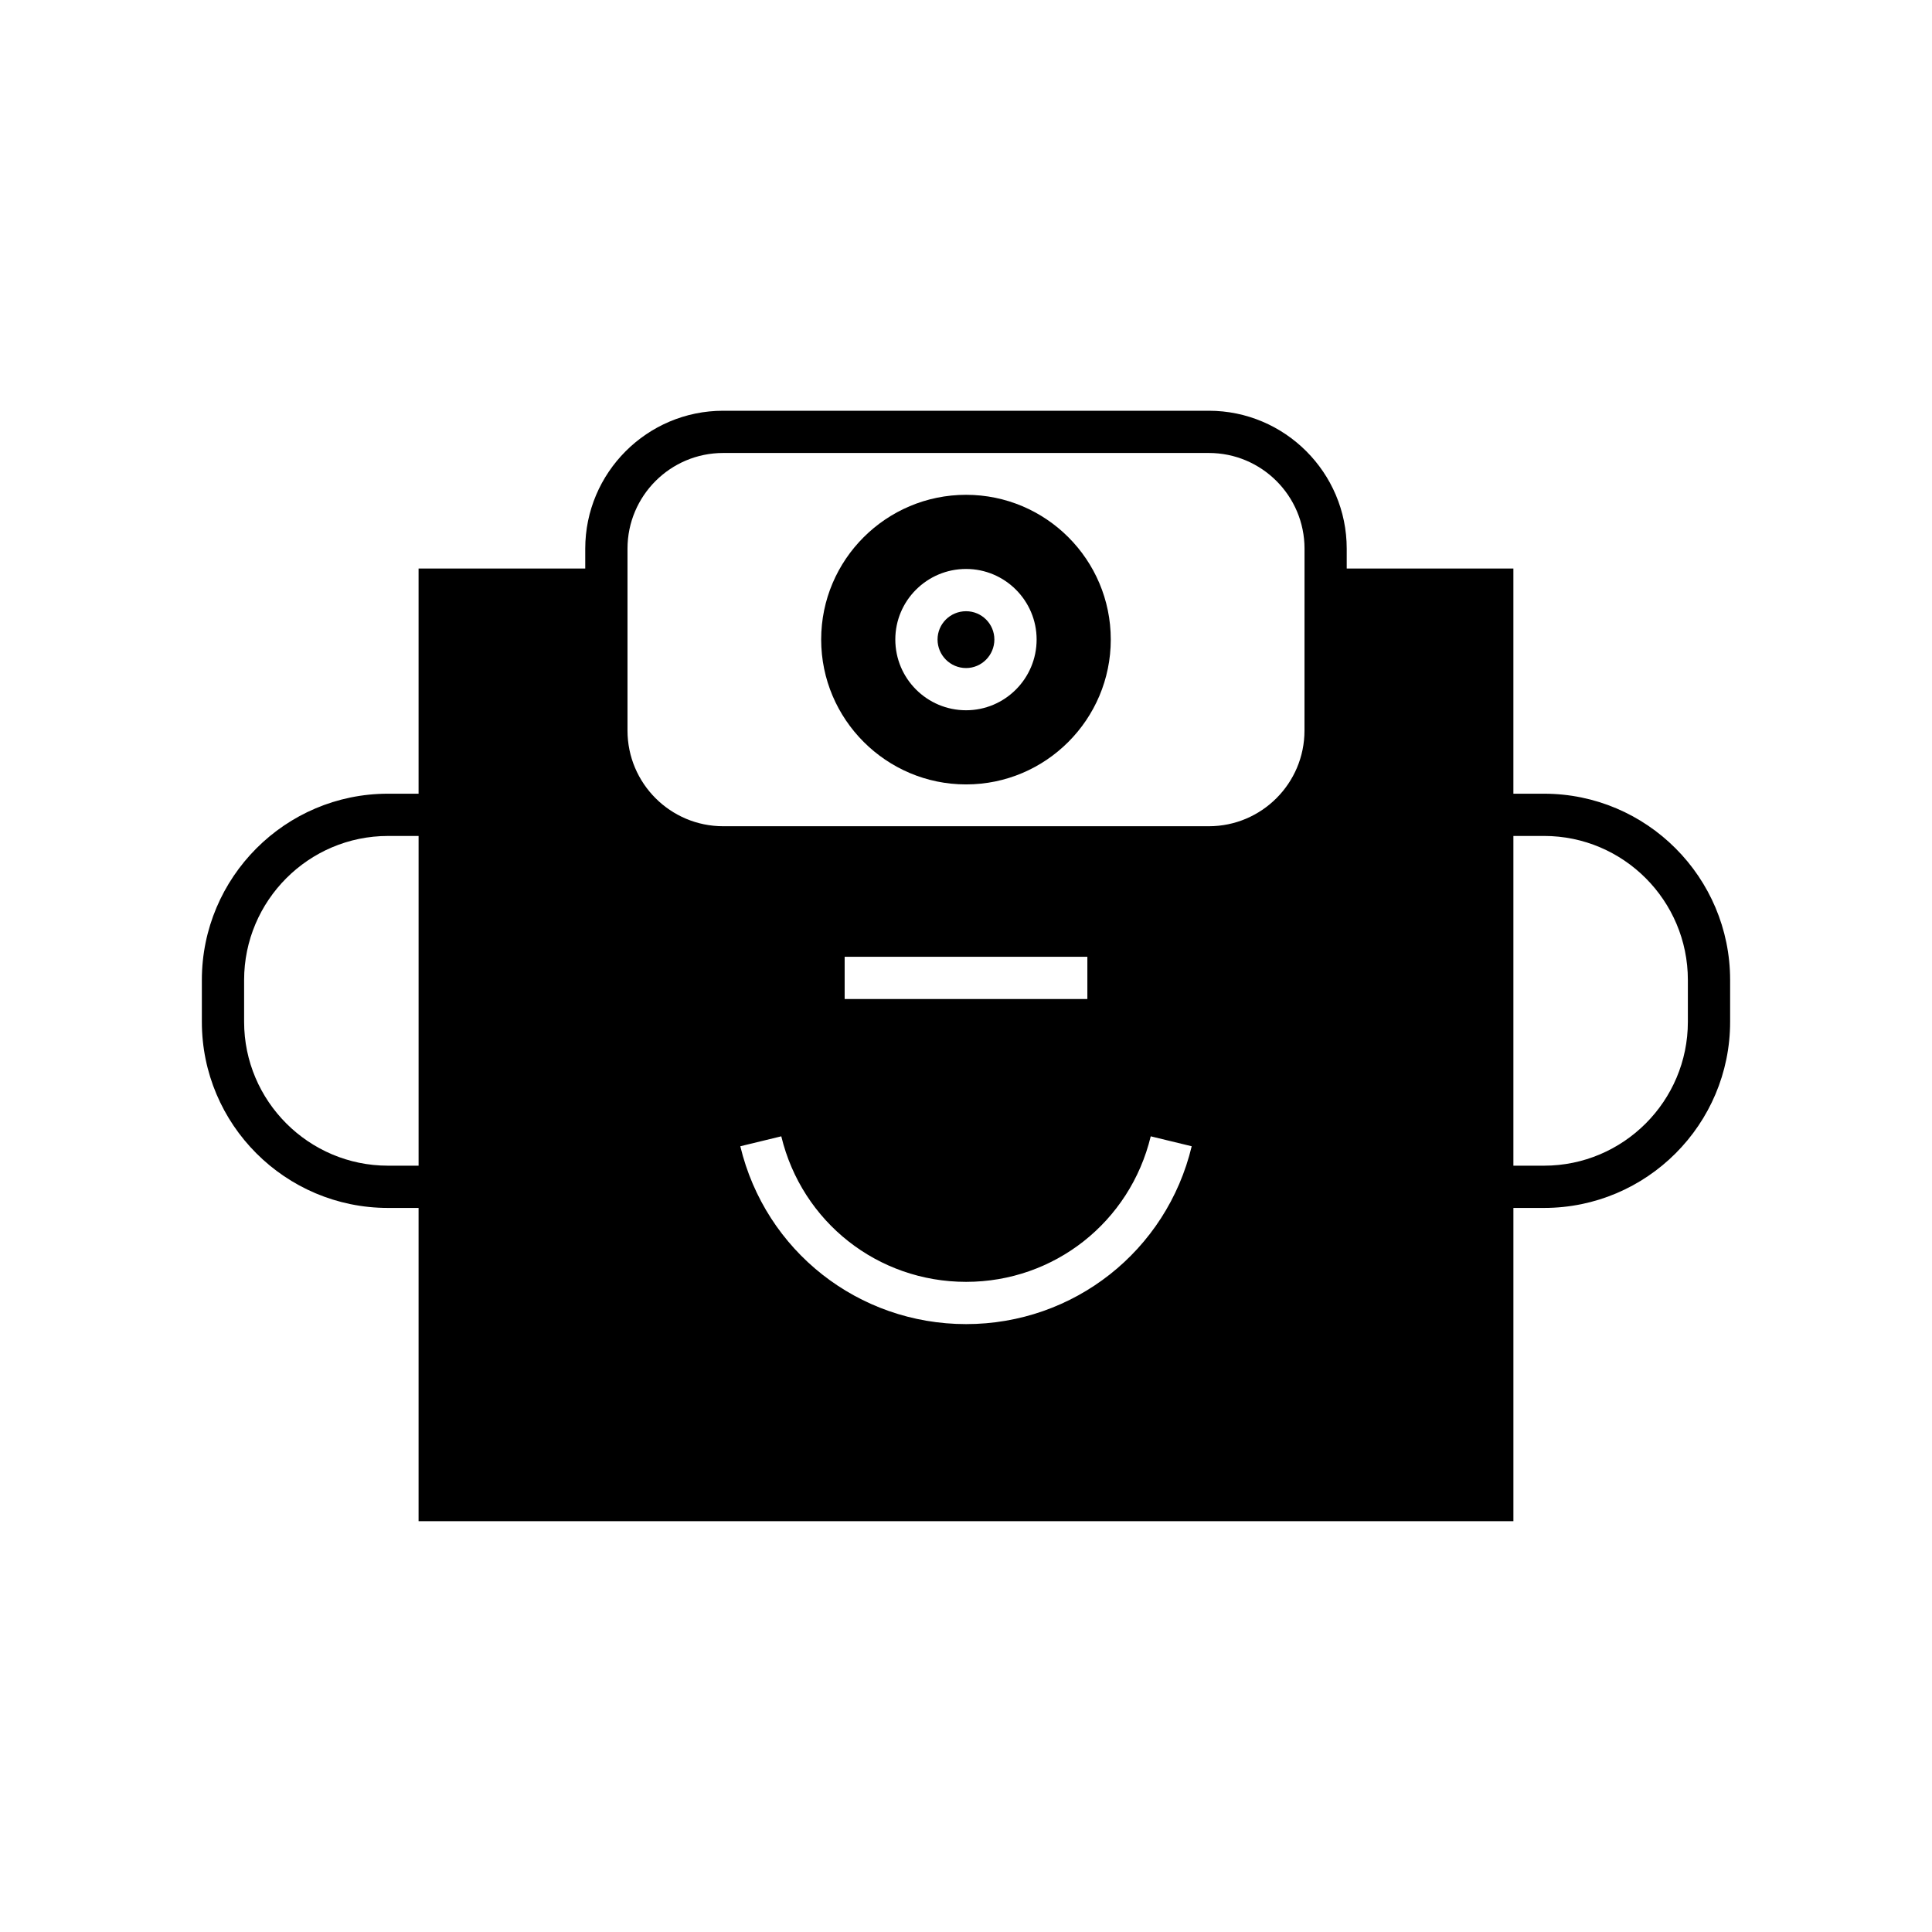 <?xml version="1.0" encoding="UTF-8"?>
<!-- Uploaded to: SVG Repo, www.svgrepo.com, Generator: SVG Repo Mixer Tools -->
<svg fill="#000000" width="800px" height="800px" version="1.1" viewBox="144 144 512 512" xmlns="http://www.w3.org/2000/svg">
 <g>
  <path d="m400.02 275.13c-21.16 0-38.402 17.184-38.402 38.348 0 21.16 17.242 38.402 38.402 38.402 21.16 0 38.348-17.242 38.348-38.402-0.004-21.16-17.188-38.348-38.348-38.348zm0 57.098c-10.355 0-18.754-8.398-18.754-18.754 0-10.301 8.398-18.695 18.754-18.695 10.301 0 18.695 8.398 18.695 18.695 0 10.359-8.395 18.754-18.695 18.754z"/>
  <path d="m400.02 305.98c-4.199 0-7.559 3.359-7.559 7.5 0 4.141 3.359 7.559 7.559 7.559 4.144 0 7.5-3.414 7.5-7.559 0-4.141-3.359-7.5-7.5-7.5z"/>
  <path d="m553.18 354.34h-8.117v-59.672h-44.168v-5.262c0-20.152-16.402-36.555-36.555-36.555h-128.69c-20.152 0-36.555 16.402-36.555 36.555v5.262h-44.168v59.672h-8.117c-27.207 0-49.316 22.168-49.316 49.375v11.082c0 27.207 22.113 49.316 49.316 49.316h8.117v83.016h290.14v-83.016h8.117c27.207 0 49.316-22.113 49.316-49.316v-11.082c0.004-27.207-22.109-49.375-49.316-49.375zm-298.25 98.578h-8.117c-20.992 0-38.121-17.129-38.121-38.121v-11.082c0-21.047 17.129-38.176 38.121-38.176h8.117zm145.1 41.984c-28.551 0-53.18-19.367-59.84-47.133l10.859-2.633c5.484 22.727 25.582 38.57 48.98 38.57 23.344 0 43.441-15.844 48.926-38.57l10.859 2.633c-6.66 27.766-31.293 47.133-59.785 47.133zm-32.188-86.152v-11.195h64.32v11.195zm121.86-71.148c0 13.996-11.363 25.359-25.359 25.359h-128.69c-13.996 0-25.359-11.363-25.359-25.359v-48.199c0-13.996 11.363-25.359 25.359-25.359h128.7c13.996 0 25.359 11.363 25.359 25.359zm101.6 77.195c0 20.992-17.074 38.121-38.121 38.121h-8.117v-87.383h8.117c21.047 0 38.121 17.129 38.121 38.176z"/>
 </g>
</svg>
